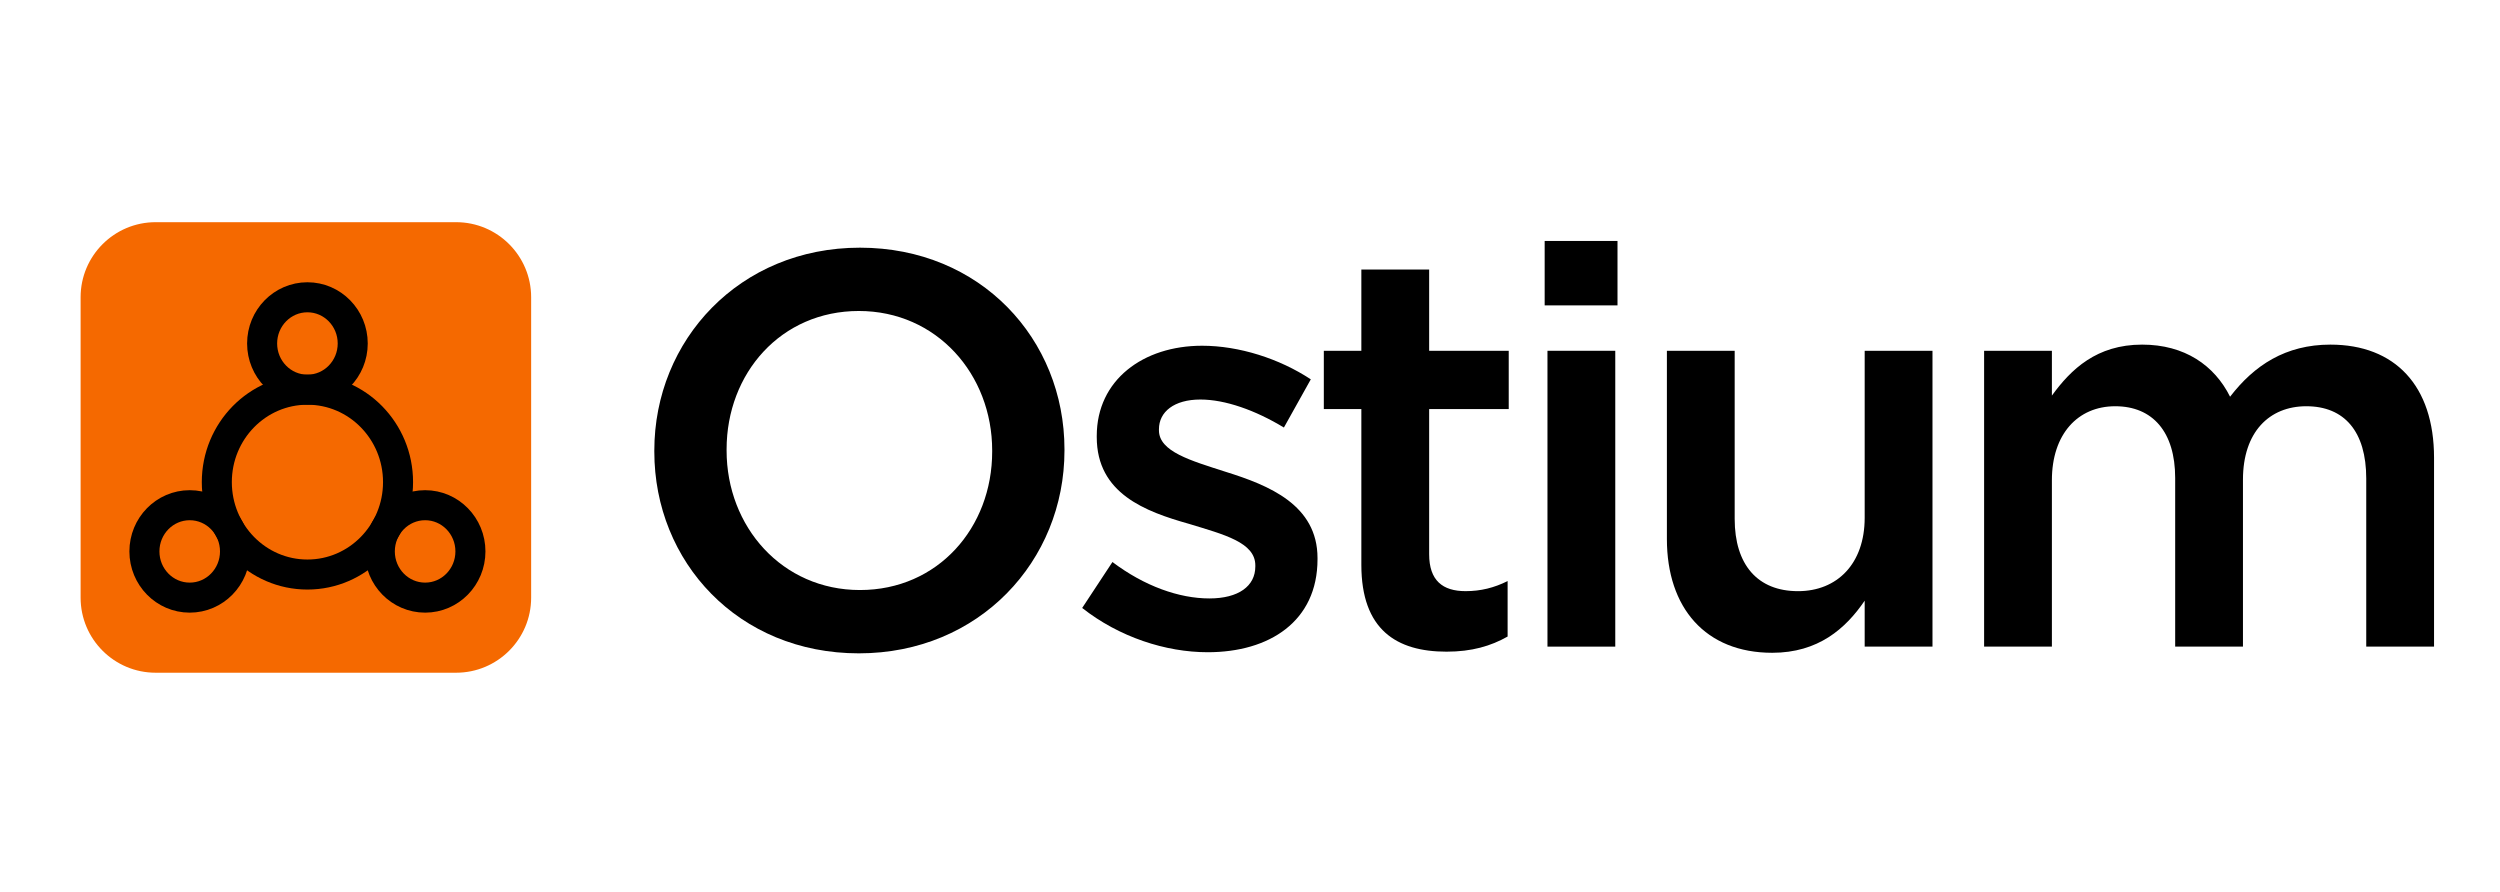 <?xml version="1.0" encoding="utf-8"?>
<svg xmlns="http://www.w3.org/2000/svg" width="157" height="56" viewBox="0 0 157 56" fill="none">
<g clip-path="url(#clip0_957_7078)">
<g clip-path="url(#clip1_957_7078)">
<g clip-path="url(#clip2_957_7078)">
<path d="M53.935 41.03C61.5 41.03 66.849 35.224 66.849 28.292V28.221C66.849 21.289 61.57 15.554 54.005 15.554C46.439 15.554 41.091 21.36 41.091 28.292V28.362C41.091 35.294 46.369 41.03 53.935 41.03ZM54.005 37.054C49.114 37.054 45.63 33.078 45.63 28.292V28.221C45.63 23.436 49.044 19.53 53.935 19.53C58.826 19.53 62.309 23.506 62.309 28.292V28.362C62.309 33.148 58.896 37.054 54.005 37.054Z" fill="black"/>
<path d="M75.843 40.96C79.714 40.96 82.74 39.025 82.74 35.119V35.048C82.74 31.705 79.679 30.474 76.969 29.629C74.787 28.926 72.782 28.363 72.782 27.025V26.955C72.782 25.864 73.732 25.09 75.386 25.09C76.934 25.09 78.834 25.759 80.629 26.849L82.318 23.823C80.347 22.521 77.814 21.712 75.491 21.712C71.796 21.712 68.876 23.858 68.876 27.377V27.448C68.876 31.002 71.937 32.128 74.682 32.902C76.864 33.57 78.834 34.063 78.834 35.506V35.576C78.834 36.808 77.778 37.582 75.949 37.582C74.049 37.582 71.867 36.808 69.861 35.295L67.961 38.18C70.284 40.01 73.204 40.96 75.843 40.96Z" fill="black"/>
<path d="M90.842 40.925C92.426 40.925 93.622 40.573 94.678 39.975V36.491C93.833 36.913 92.989 37.124 92.038 37.124C90.596 37.124 89.751 36.456 89.751 34.802V25.688H94.748V22.029H89.751V16.926H85.493V22.029H83.136V25.688H85.493V35.471C85.493 39.553 87.71 40.925 90.842 40.925Z" fill="black"/>
<path d="M97.005 19.178H101.579V15.132H97.005V19.178ZM97.181 40.608H101.439V22.029H97.181V40.608Z" fill="black"/>
<path d="M111.296 40.995C114.182 40.995 115.906 39.482 117.102 37.723V40.608H121.36V22.029H117.102V32.515C117.102 35.4 115.378 37.125 112.915 37.125C110.381 37.125 108.938 35.471 108.938 32.585V22.029H104.681V33.852C104.681 38.18 107.109 40.995 111.296 40.995Z" fill="black"/>
<path d="M124.602 40.608H128.859V30.157C128.859 27.272 130.478 25.512 132.836 25.512C135.193 25.512 136.601 27.131 136.601 30.016V40.608H140.858V30.122C140.858 27.131 142.512 25.512 144.835 25.512C147.228 25.512 148.6 27.096 148.6 30.052V40.608H152.858V28.75C152.858 24.21 150.395 21.642 146.348 21.642C143.533 21.642 141.562 22.944 140.049 24.914C139.064 22.944 137.199 21.642 134.525 21.642C131.674 21.642 130.056 23.19 128.859 24.844V22.029H124.602V40.608Z" fill="black"/>
<path d="M28.64 13.953H9.777C7.173 13.953 5.062 16.064 5.062 18.668V37.532C5.062 40.136 7.173 42.247 9.777 42.247H28.64C31.245 42.247 33.356 40.136 33.356 37.532V18.668C33.356 16.064 31.245 13.953 28.64 13.953Z" fill="#F56900"/>
<path d="M11.914 37.531C13.486 37.531 14.759 36.232 14.759 34.629C14.759 33.026 13.486 31.727 11.914 31.727C10.343 31.727 9.069 33.026 9.069 34.629C9.069 36.232 10.343 37.531 11.914 37.531Z" stroke="black" stroke-width="1.886"/>
<path d="M19.306 36.081C22.449 36.081 24.997 33.483 24.997 30.277C24.997 27.072 22.449 24.473 19.306 24.473C16.164 24.473 13.616 27.072 13.616 30.277C13.616 33.483 16.164 36.081 19.306 36.081Z" stroke="black" stroke-width="1.886"/>
<path d="M26.698 37.531C28.269 37.531 29.543 36.232 29.543 34.629C29.543 33.026 28.269 31.727 26.698 31.727C25.126 31.727 23.852 33.026 23.852 34.629C23.852 36.232 25.126 37.531 26.698 37.531Z" stroke="black" stroke-width="1.886"/>
<path d="M19.306 24.472C20.877 24.472 22.151 23.173 22.151 21.57C22.151 19.968 20.877 18.669 19.306 18.669C17.735 18.669 16.461 19.968 16.461 21.57C16.461 23.173 17.735 24.472 19.306 24.472Z" stroke="black" stroke-width="1.886"/>
</g>
</g>
</g>
<defs>
<clipPath id="clip0_957_7078">
<rect width="148.08" height="28.295" fill="white" transform="translate(4.92 13.953)"/>
</clipPath>
<clipPath id="clip1_957_7078">
<rect width="148.08" height="28.295" fill="white" transform="translate(4.92 13.953)"/>
</clipPath>
<clipPath id="clip2_957_7078">
<rect width="148.075" height="28.295" fill="white" transform="translate(4.922 13.953)"/>
</clipPath>
</defs>
</svg>